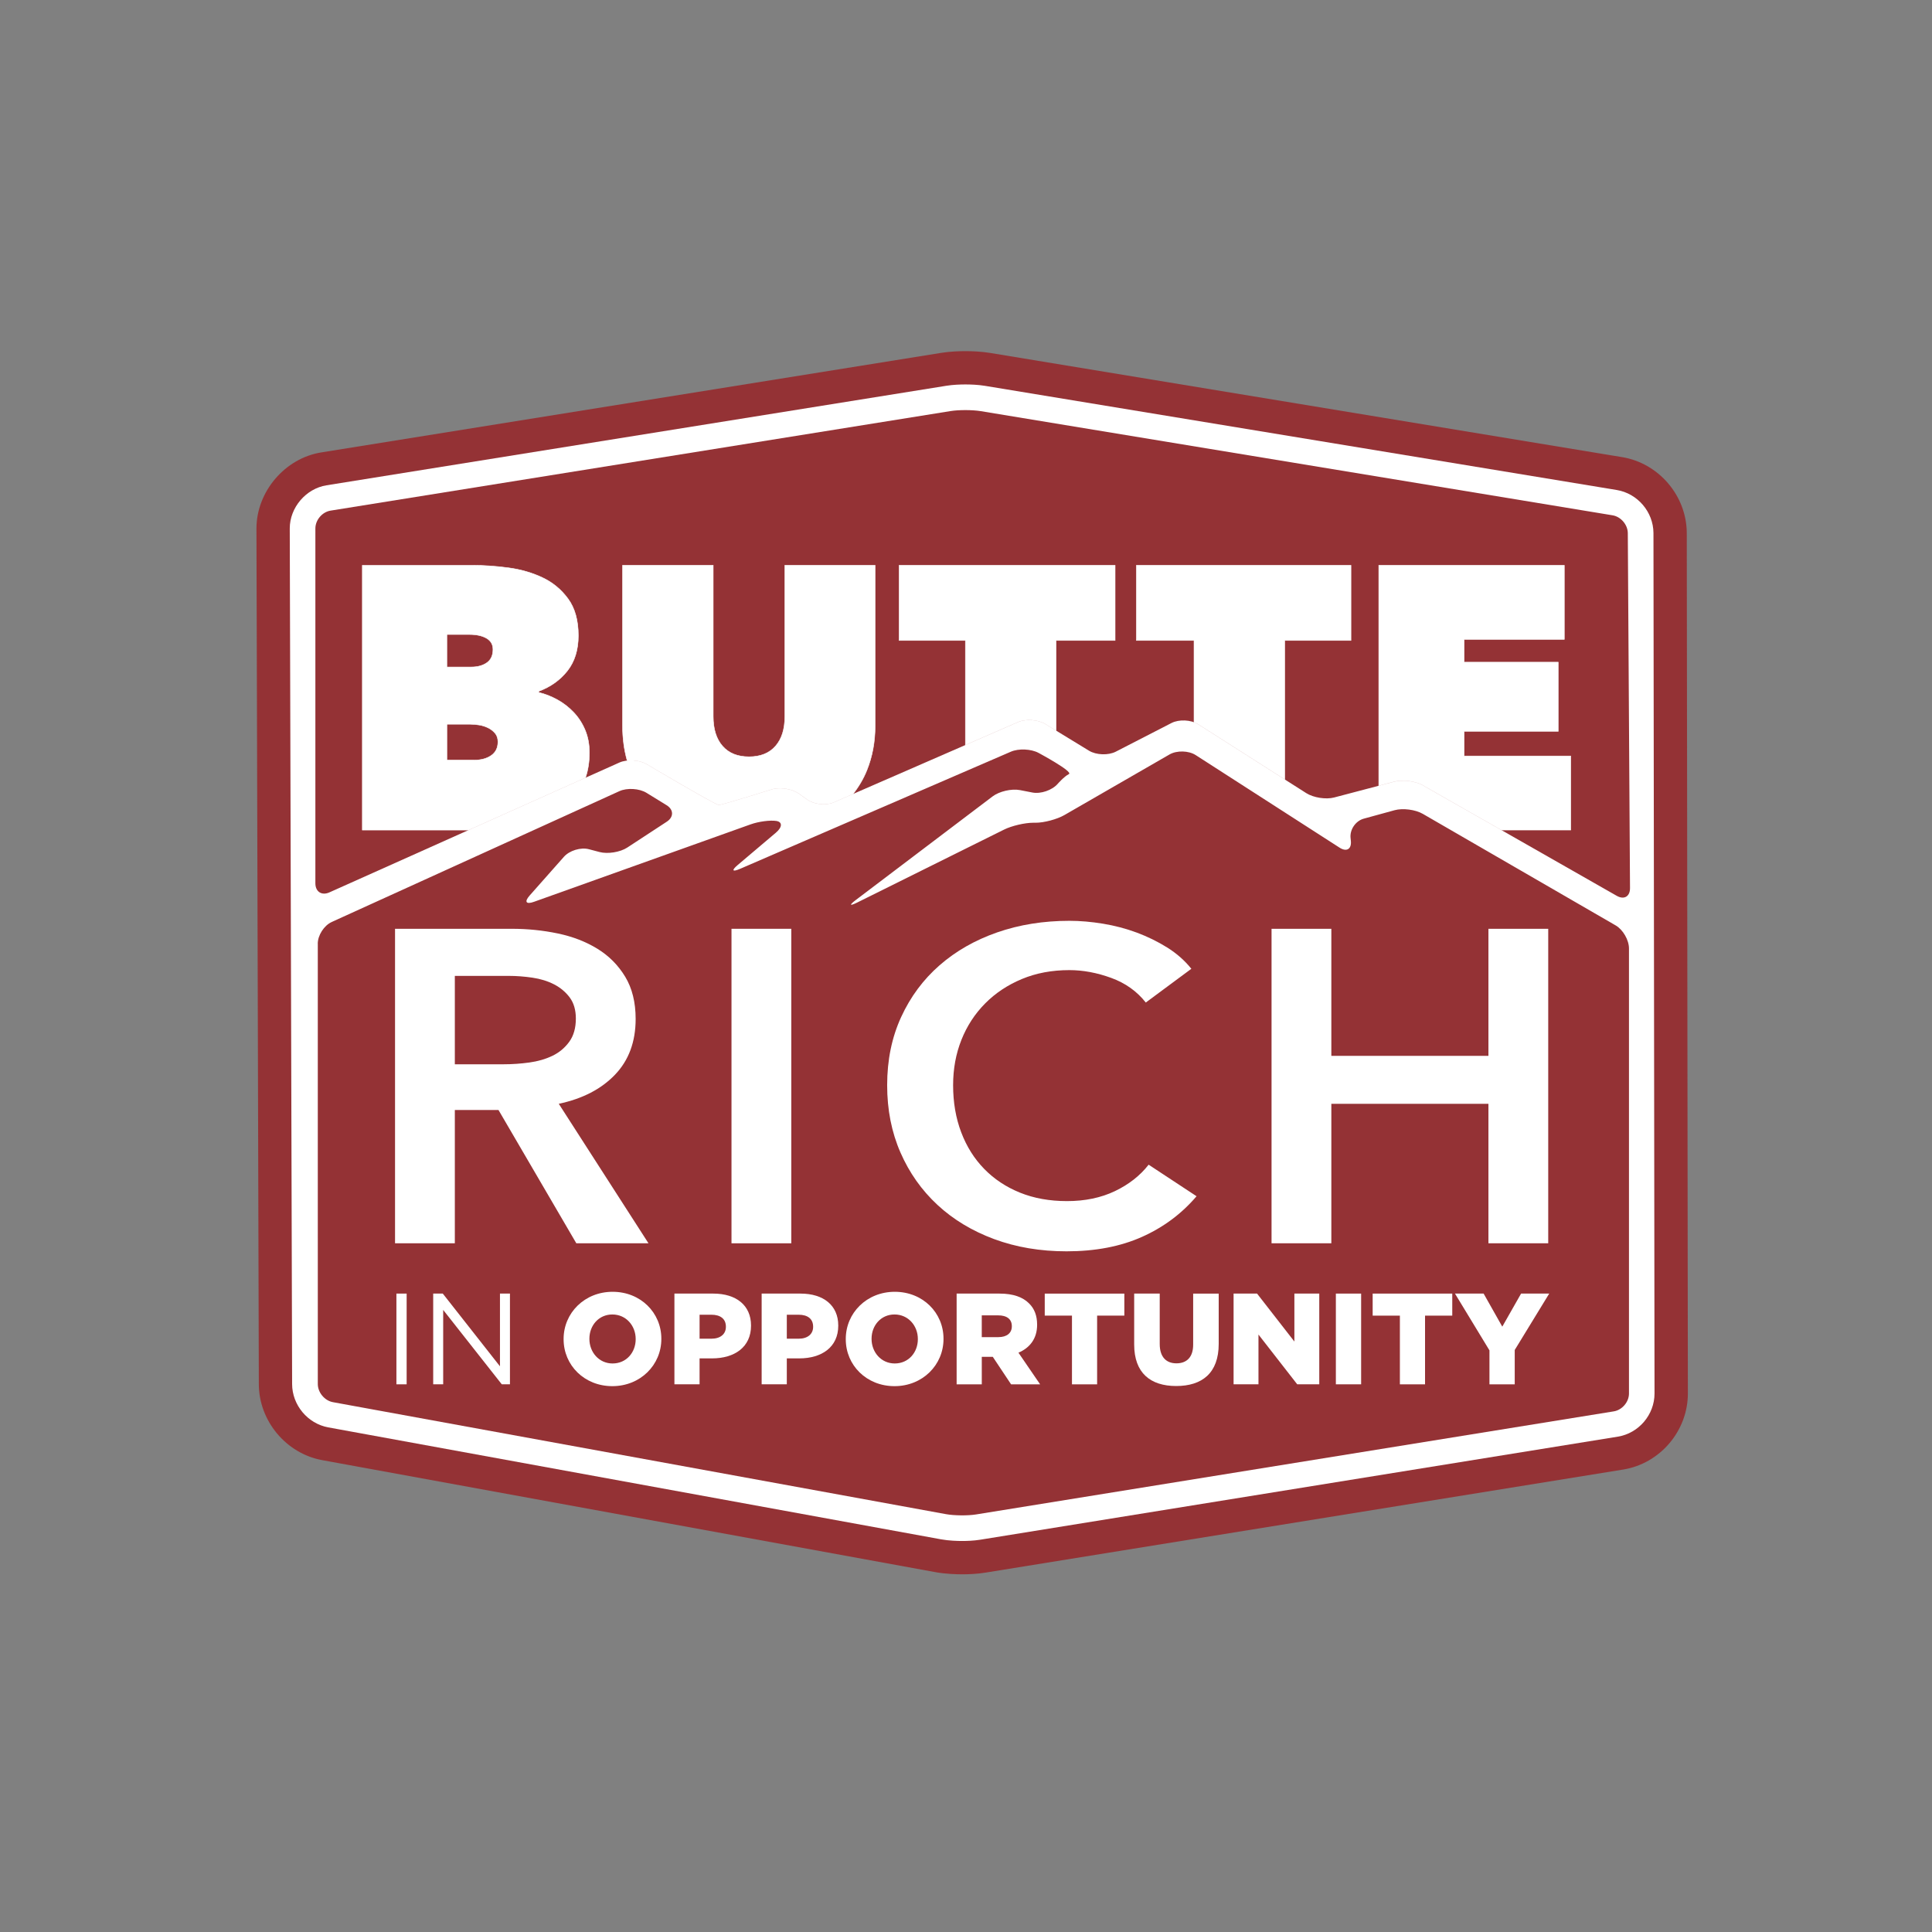 <?xml version="1.0" encoding="utf-8"?>
<!-- Generator: Adobe Illustrator 26.5.0, SVG Export Plug-In . SVG Version: 6.00 Build 0)  -->
<svg version="1.1" id="Layer_1_copy_2" xmlns="http://www.w3.org/2000/svg" xmlns:xlink="http://www.w3.org/1999/xlink" x="0px"
	 y="0px" viewBox="0 0 1000 1000" style="enable-background:new 0 0 1000 1000;" xml:space="preserve">
<rect x="0" y="0" width="1000" height="1000" fill="#808080" stroke="none"/>
<style type="text/css">
	.st0{fill:#943235;}
	.st1{fill:#FFFFFF;}
	.st2{fill:#FFFFFF;stroke:#FFFFFF;stroke-width:0.25;stroke-miterlimit:10;}
</style>
<path class="st0" d="M873.07,275.77c-0.13-19.21-14.51-36.04-33.45-39.16L512.64,182.7c-4.77-0.79-9.69-0.95-12.97-0.95
	c-3.17,0-7.93,0.15-12.56,0.9l-320.85,51.52c-18.8,3.03-33.52,20.32-33.52,39.4l1.23,442.81c0,19.06,14.13,36,32.86,39.4
	l317.24,57.95c5.42,0.99,11.08,1.13,13.96,1.13c3.04,0,7.6-0.15,12.05-0.87l330.06-53.35c19.1-3.08,33.5-20.01,33.5-39.37
	L873.07,275.77z"/>
<path class="st1" d="M855.83,275.88c-0.07-10.92-8.24-20.48-19.01-22.26l-327-53.91c-3.61-0.6-7.51-0.72-10.15-0.72
	c-2.55,0-6.33,0.12-9.82,0.68L169,251.19c-10.67,1.72-19.02,11.52-19.02,22.32l1.22,442.86c0,10.85,8.05,20.5,18.71,22.44
	l317.22,57.95c4.08,0.74,8.56,0.85,10.88,0.85c2.41,0,5.98-0.11,9.3-0.65l330.06-53.35c10.84-1.75,19.01-11.35,19.01-22.33
	L855.83,275.88z"/>
<path class="st0" d="M843.69,459.66c0.03,4.38-3.06,6.19-6.86,4.02l-100.4-57.22c-3.8-2.17-10.38-3.03-14.61-1.91l-31.28,8.23
	c-4.23,1.12-10.72,0.1-14.41-2.25l-55.98-35.66c-3.69-2.35-9.9-2.64-13.79-0.64l-28.83,14.83c-3.89,2-10.14,1.77-13.87-0.5
	L541,374.72c-3.73-2.28-10.08-2.71-14.09-0.96l-95.34,41.54c-4.02,1.75-10.21,1.1-13.77-1.45l-4.24-3.03
	c-3.56-2.54-9.89-3.55-14.07-2.24c0,0-25.57,8.05-27.42,8.05c-1.84,0-37.38-21.12-37.38-21.12c-3.76-2.24-10.11-2.6-14.11-0.81
	l-150.07,67.19c-4,1.79-7.27-0.33-7.27-4.71V273.52c0-4.38,3.54-8.53,7.86-9.22l320.84-51.52c4.32-0.7,11.39-0.68,15.71,0.03
	l327,53.91c4.32,0.71,7.88,4.88,7.9,9.26L843.69,459.66z"/>
<path class="st0" d="M164.47,488.47c0-4.38,3.26-9.44,7.24-11.26L320.6,409.5c3.98-1.81,10.3-1.42,14.03,0.87l10.39,6.4
	c3.73,2.29,3.78,6.13,0.12,8.53l-20.46,13.39c-3.66,2.4-10.12,3.44-14.35,2.32l-5.49-1.45c-4.23-1.12-10.07,0.65-12.97,3.93
	l-17.71,20.01c-2.9,3.28-1.9,4.76,2.22,3.28l112.14-40.09c4.13-1.48,10.12-2.27,13.33-1.76c3.21,0.51,3.1,3.23-0.24,6.06
	l-19.78,16.74c-3.34,2.83-2.79,3.72,1.23,1.98l140.16-60.63c4.02-1.74,10.46-1.46,14.32,0.61c0,0,18.16,9.75,15.71,10.98
	c-2.46,1.23-5.81,5.07-5.81,5.07c-2.88,3.29-8.76,5.3-13.06,4.47l-6.48-1.26c-4.3-0.83-10.67,0.64-14.15,3.28l-70.84,53.65
	c-3.49,2.64-3.14,3.21,0.79,1.26l76.02-37.75c3.92-1.95,10.71-3.54,15.09-3.54h1.27c4.38,0,11.06-1.79,14.86-3.98l54.38-31.35
	c3.79-2.19,9.91-2.04,13.59,0.33l74.44,47.89c3.68,2.37,6.31,0.74,5.84-3.61l-0.14-1.37c-0.47-4.35,2.6-8.86,6.83-10.02l15.97-4.38
	c4.22-1.16,10.78-0.32,14.57,1.88l99.84,57.75c3.79,2.19,6.89,7.56,6.89,11.94v230.36c0,4.38-3.54,8.53-7.86,9.23l-330.06,53.35
	c-4.32,0.7-11.38,0.63-15.69-0.16l-317.22-57.95c-4.31-0.78-7.83-5.01-7.83-9.39V488.47z"/>
<path class="st2" d="M302.89,377.95c-1.45-3.48-3.42-6.55-5.92-9.19c-2.5-2.64-5.32-4.84-8.48-6.58c-3.16-1.74-6.38-3-9.66-3.78
	v-0.58c6.17-2.32,11.14-5.87,14.89-10.65c3.74-4.77,5.62-10.84,5.62-18.19c0-7.87-1.78-14.23-5.32-19.06
	c-3.55-4.84-8.02-8.52-13.41-11.03c-5.4-2.52-11.27-4.19-17.65-5.03c-6.38-0.84-12.39-1.26-18.04-1.26h-57.38v137.02h55.07
	l60.44-27.06c1.3-3.85,2.02-8.14,2.02-13C305.06,385.31,304.34,381.44,302.89,377.95z M231.31,328.41h11.63
	c3.68,0,6.64,0.65,8.87,1.94c2.24,1.29,3.35,3.23,3.35,5.8c0,3.1-1.05,5.39-3.15,6.87c-2.11,1.48-4.8,2.22-8.09,2.22h-12.62V328.41z
	 M254.28,391.02c-2.3,1.61-5.29,2.42-8.97,2.42h-14v-18.58h12.03c1.44,0,2.99,0.13,4.63,0.39c1.64,0.26,3.18,0.74,4.63,1.45
	c1.45,0.71,2.66,1.64,3.65,2.81c0.99,1.16,1.48,2.65,1.48,4.45C257.73,387.05,256.58,389.41,254.28,391.02z"/>
<path class="st2" d="M452.96,375.83v-83.22h-46.73v78.19c0,6.58-1.61,11.71-4.83,15.38c-3.22,3.68-7.79,5.52-13.7,5.52
	c-5.92,0-10.49-1.84-13.71-5.52c-3.22-3.68-4.83-8.8-4.83-15.38v-78.19h-46.93v83.22c0,6.29,0.81,12.25,2.38,17.88
	c3.5-0.39,7.43,0.24,10.09,1.82c0,0,35.54,21.12,37.38,21.12c1.84,0,27.42-8.05,27.42-8.05c4.18-1.31,10.51-0.31,14.07,2.24
	l4.24,3.03c3.56,2.54,9.76,3.2,13.77,1.45l9.93-4.33c2.95-3.76,5.4-7.87,7.22-12.41C451.55,391.53,452.96,383.95,452.96,375.83z"/>
<path class="st2" d="M577.18,331.51v-38.9H465.38v38.9h34.31v54.11l27.21-11.86c4.02-1.75,10.36-1.31,14.09,0.96l5.63,3.44v-46.65
	H577.18z"/>
<path class="st2" d="M699.26,331.51v-38.9H588.2v38.9h29.82v42.34c0.76,0.28,1.49,0.6,2.13,1.01l44.81,28.54v-71.89H699.26z"/>
<path class="st2" d="M813.04,391.31h-55.21v-12.77h48.71v-35.8h-48.71v-11.81h51.86v-38.32h-96.04v114.08l8.15-2.15
	c4.23-1.11,10.81-0.25,14.61,1.91l40.66,23.17h35.96V391.31z"/>
<g>
	<path class="st1" d="M204.47,480.74h60.43c8.19,0,16.13,0.81,23.83,2.42c7.7,1.61,14.53,4.25,20.51,7.93
		c5.98,3.68,10.76,8.51,14.37,14.48c3.6,5.98,5.4,13.26,5.4,21.84c0,11.8-3.56,21.42-10.68,28.85
		c-7.12,7.44-16.83,12.46-29.11,15.06l46.43,72.2H298.3l-40.28-68.98h-22.6v68.98h-30.95V480.74z M260.72,550.87
		c4.42,0,8.84-0.31,13.27-0.92c4.42-0.61,8.39-1.76,11.91-3.45c3.52-1.68,6.42-4.1,8.72-7.24c2.29-3.14,3.44-7.16,3.44-12.07
		c0-4.44-1.07-8.08-3.19-10.92c-2.13-2.83-4.83-5.09-8.11-6.78c-3.28-1.68-7-2.83-11.18-3.45c-4.18-0.61-8.23-0.92-12.16-0.92h-28
		v45.76H260.72z"/>
	<path class="st1" d="M378.62,480.74h30.95v162.79h-30.95V480.74z"/>
	<path class="st1" d="M593.06,518.91c-4.59-5.82-10.56-10.08-17.93-12.76c-7.37-2.68-14.58-4.02-21.62-4.02
		c-9.01,0-17.19,1.53-24.56,4.6c-7.37,3.07-13.72,7.28-19.04,12.65c-5.32,5.37-9.42,11.65-12.28,18.85
		c-2.87,7.21-4.3,15.03-4.3,23.45c0,8.89,1.39,17.02,4.18,24.37c2.78,7.36,6.75,13.68,11.91,18.97c5.16,5.29,11.34,9.39,18.54,12.3
		c7.21,2.91,15.31,4.37,24.32,4.37c9.33,0,17.6-1.73,24.81-5.17c7.2-3.45,13.02-8.01,17.44-13.68l24.81,16.33
		c-7.7,9.04-17.11,16.06-28.25,21.04c-11.14,4.98-24.16,7.47-39.05,7.47c-13.59,0-26.08-2.11-37.46-6.32
		c-11.38-4.22-21.17-10.12-29.35-17.71c-8.19-7.59-14.58-16.63-19.16-27.13c-4.59-10.5-6.88-22.11-6.88-34.83
		c0-13.03,2.42-24.79,7.25-35.29c4.83-10.5,11.46-19.43,19.9-26.79c8.43-7.36,18.38-13.03,29.84-17.02
		c11.46-3.98,23.91-5.98,37.33-5.98c5.57,0,11.38,0.5,17.44,1.5c6.06,1,11.87,2.53,17.44,4.6c5.56,2.07,10.81,4.64,15.72,7.7
		s9.09,6.75,12.53,11.03L593.06,518.91z"/>
	<path class="st1" d="M658.15,480.74h30.95v65.76h81.31v-65.76h30.95v162.79h-30.95v-72.2H689.1v72.2h-30.95V480.74z"/>
</g>
<g>
	<path class="st1" d="M205.18,669.56h5.3v46.96h-5.3V669.56z"/>
	<path class="st1" d="M224.23,669.56h4.96l29.59,37.64v-37.64h5.17v46.96h-4.23l-30.33-38.51v38.51h-5.17V669.56z"/>
	<path class="st1" d="M291.72,693.18v-0.13c0-13.49,10.87-24.42,25.36-24.42s25.23,10.8,25.23,24.29v0.13
		c0,13.49-10.87,24.42-25.36,24.42S291.72,706.66,291.72,693.18z M329.03,693.18v-0.13c0-6.78-4.9-12.68-12.08-12.68
		c-7.11,0-11.88,5.77-11.88,12.55v0.13c0,6.78,4.9,12.68,12.01,12.68C324.26,705.72,329.03,699.95,329.03,693.18z"/>
	<path class="st1" d="M349.08,669.56h20.13c11.88,0,19.52,6.11,19.52,16.5v0.13c0,11.07-8.52,16.91-20.19,16.91h-6.44v13.42h-13.02
		V669.56z M368.27,692.91c4.63,0,7.45-2.42,7.45-6.11v-0.13c0-4.03-2.82-6.17-7.51-6.17h-6.11v12.41H368.27z"/>
	<path class="st1" d="M394.23,669.56h20.13c11.88,0,19.52,6.11,19.52,16.5v0.13c0,11.07-8.52,16.91-20.19,16.91h-6.44v13.42h-13.02
		V669.56z M413.42,692.91c4.63,0,7.45-2.42,7.45-6.11v-0.13c0-4.03-2.82-6.17-7.51-6.17h-6.11v12.41H413.42z"/>
	<path class="st1" d="M437.77,693.18v-0.13c0-13.49,10.87-24.42,25.36-24.42s25.23,10.8,25.23,24.29v0.13
		c0,13.49-10.87,24.42-25.36,24.42S437.77,706.66,437.77,693.18z M475.08,693.18v-0.13c0-6.78-4.9-12.68-12.08-12.68
		c-7.11,0-11.88,5.77-11.88,12.55v0.13c0,6.78,4.9,12.68,12.01,12.68C470.31,705.72,475.08,699.95,475.08,693.18z"/>
	<path class="st1" d="M495.14,669.56h22.21c7.18,0,12.14,1.88,15.3,5.1c2.75,2.68,4.16,6.31,4.16,10.94v0.13
		c0,7.18-3.82,11.94-9.66,14.42l11.21,16.37h-15.03l-9.46-14.22h-5.7v14.22h-13.02V669.56z M516.74,692.1
		c4.43,0,6.98-2.15,6.98-5.57v-0.13c0-3.69-2.68-5.57-7.04-5.57h-8.52v11.27H516.74z"/>
	<path class="st1" d="M554.85,680.97h-14.09v-11.41h41.2v11.41h-14.09v35.56h-13.02V680.97z"/>
	<path class="st1" d="M587.05,695.93v-26.37h13.22v26.1c0,6.78,3.42,10,8.65,10c5.23,0,8.66-3.09,8.66-9.66v-26.43h13.22v26.03
		c0,15.16-8.66,21.8-22.01,21.8S587.05,710.62,587.05,695.93z"/>
	<path class="st1" d="M638.51,669.56h12.14l19.32,24.82v-24.82h12.88v46.96h-11.41l-20.06-25.76v25.76h-12.88V669.56z"/>
	<path class="st1" d="M691.44,669.56h13.08v46.96h-13.08V669.56z"/>
	<path class="st1" d="M724.58,680.97h-14.09v-11.41h41.2v11.41H737.6v35.56h-13.02V680.97z"/>
	<path class="st1" d="M770.94,698.95l-17.85-29.39h14.83l9.66,17.11l9.73-17.11h14.56l-17.85,29.19v17.78h-13.08V698.95z"/>
</g>
</svg>
